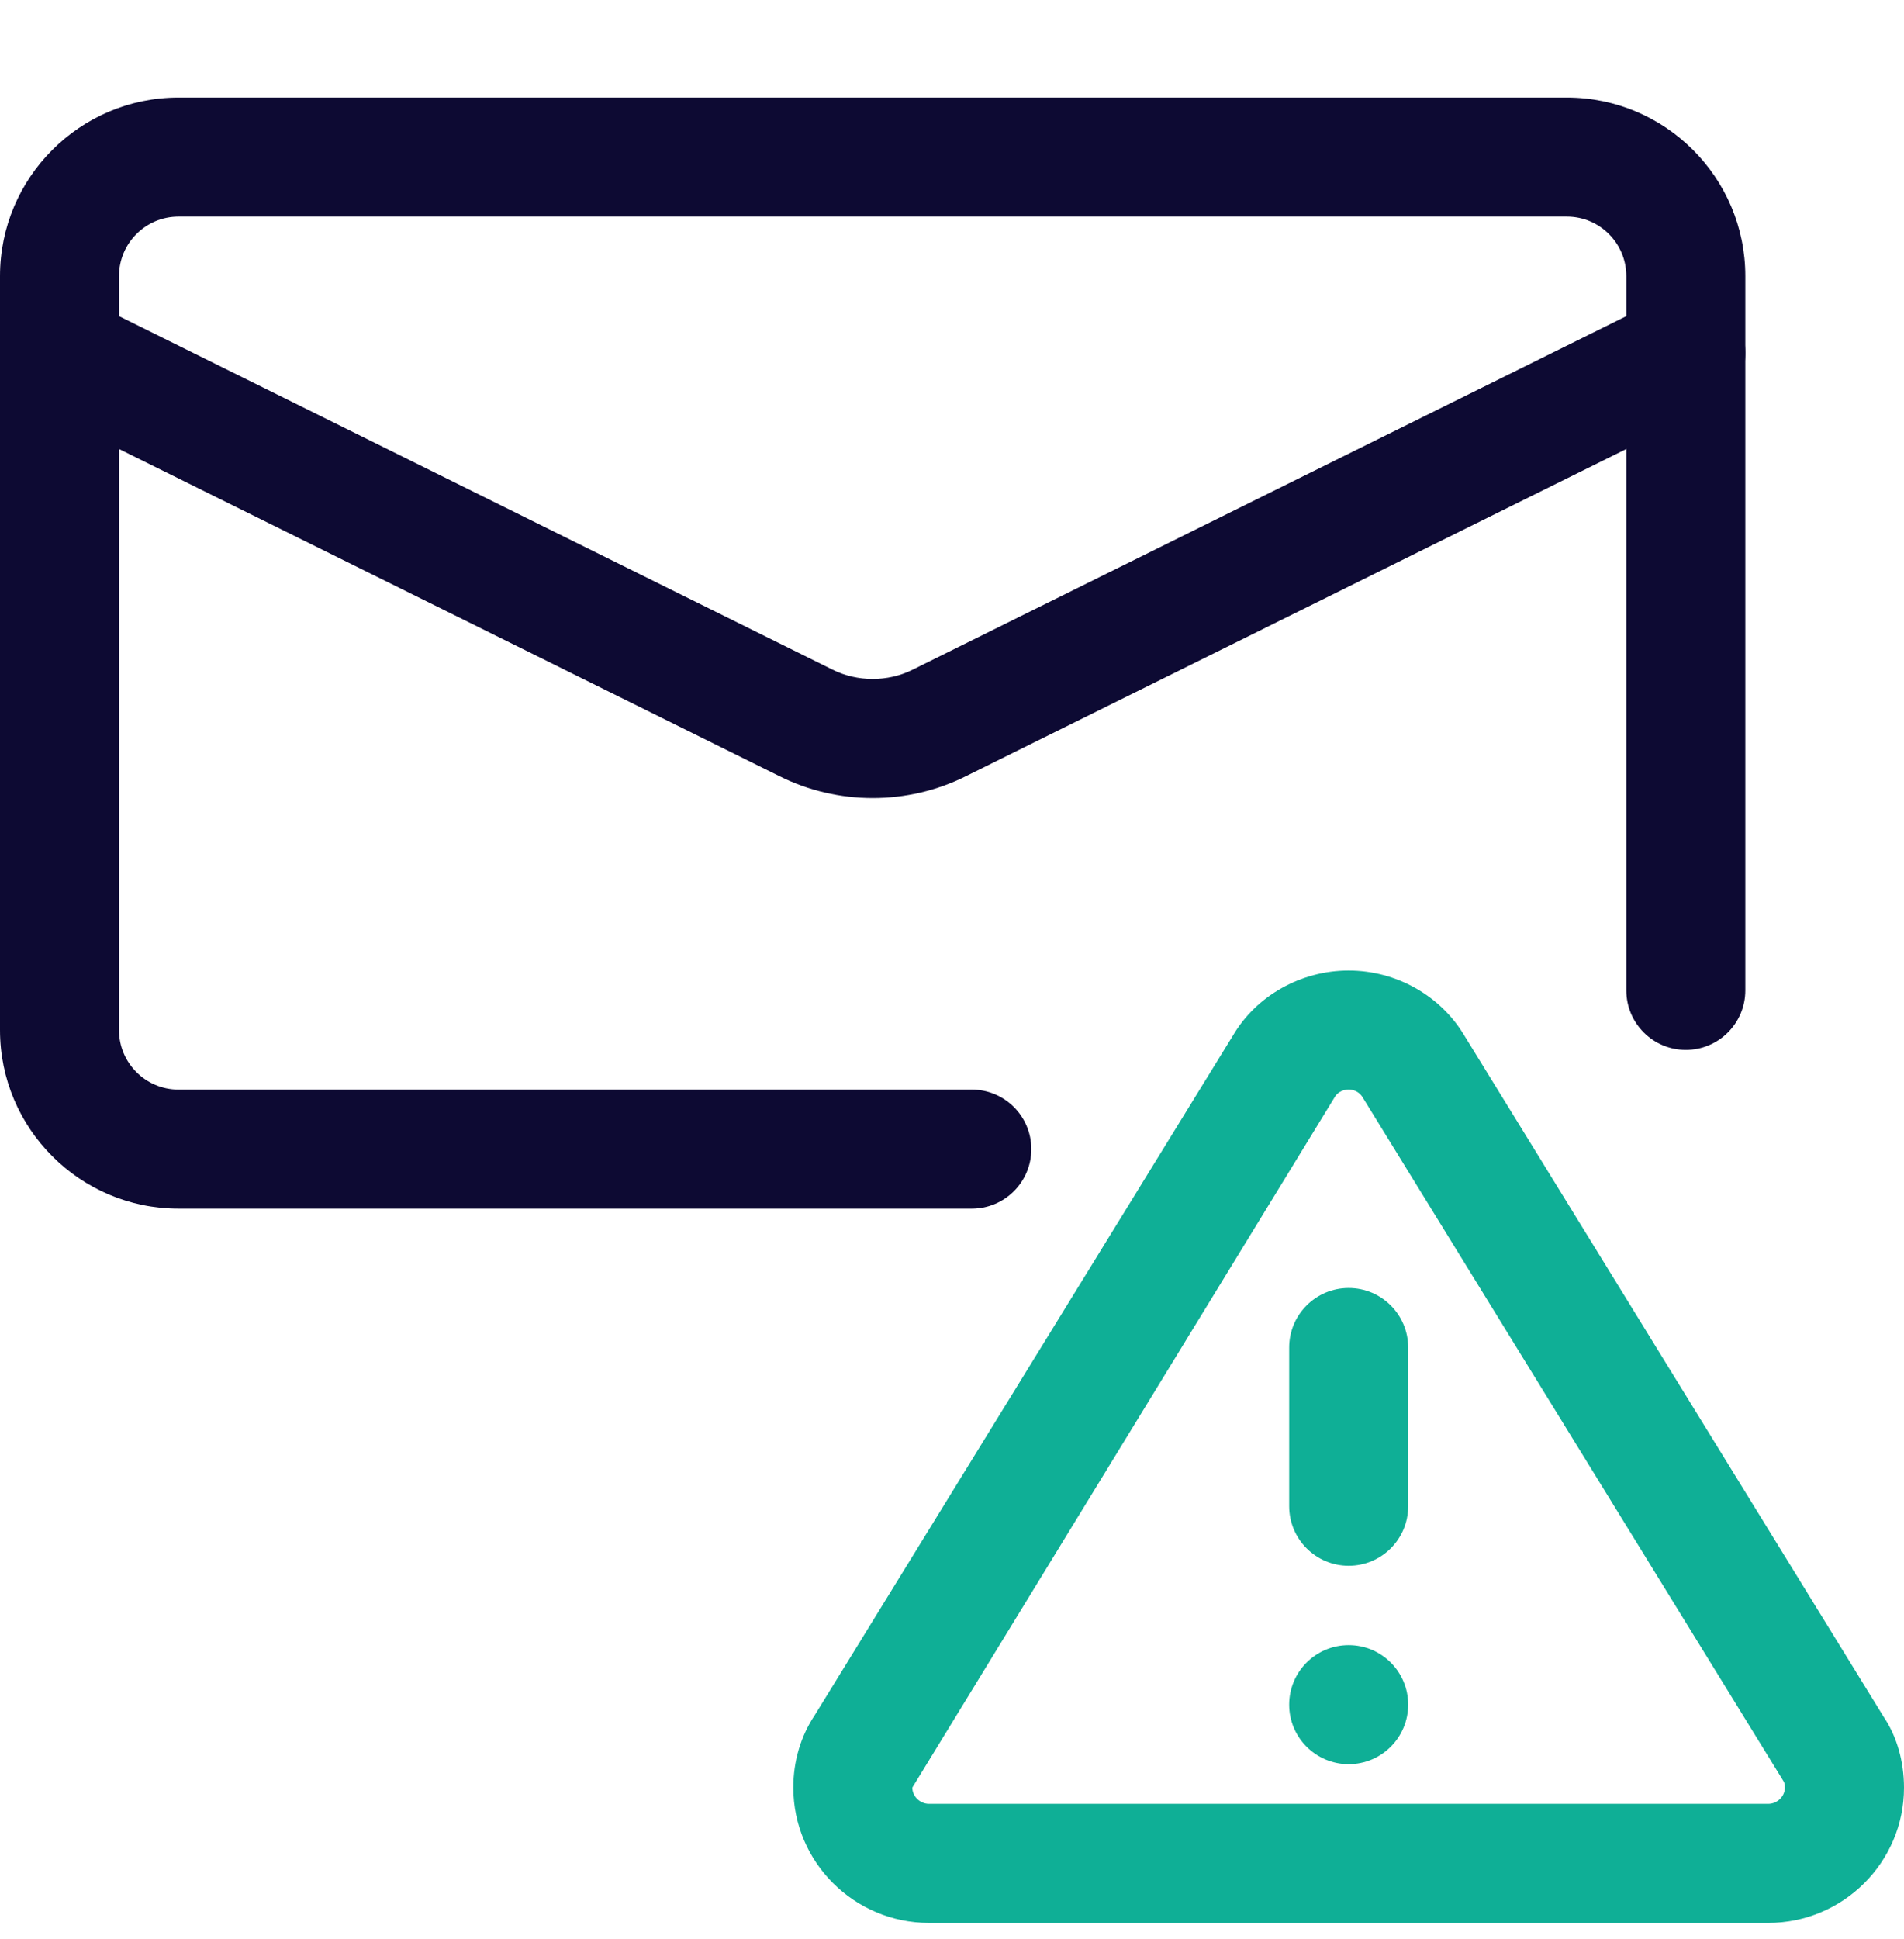 <?xml version="1.0" encoding="UTF-8"?>
<svg xmlns="http://www.w3.org/2000/svg" width="56" height="57" viewBox="0 0 56 57" fill="none">
  <g clip-path="url(#clip0_4651_1789)">
    <path d="M52.007 56.535H27.325C25.125 56.535 23.333 54.75 23.333 52.556C23.333 51.779 23.552 51.042 23.965 50.424L36.269 30.436C36.955 29.274 38.264 28.535 39.666 28.535C41.069 28.535 42.378 29.274 43.08 30.464L55.405 50.482C55.783 51.042 56 51.779 56 52.559C56 54.75 54.208 56.535 52.007 56.535ZM39.666 32.035C39.463 32.035 39.326 32.142 39.265 32.242L26.833 52.556C26.833 52.815 27.059 53.035 27.325 53.035H52.005C52.273 53.035 52.497 52.815 52.497 52.556C52.497 52.477 52.483 52.409 52.458 52.372L40.082 32.27C40.007 32.142 39.869 32.035 39.666 32.035Z" fill="#0FAF96"></path>
    <path d="M39.667 46.035C38.701 46.035 37.917 45.251 37.917 44.285V39.618C37.917 38.652 38.701 37.868 39.667 37.868C40.633 37.868 41.417 38.652 41.417 39.618V44.285C41.417 45.251 40.633 46.035 39.667 46.035Z" fill="#0FAF96"></path>
    <path d="M39.667 51.868C40.633 51.868 41.417 51.084 41.417 50.118C41.417 49.151 40.633 48.368 39.667 48.368C38.7 48.368 37.917 49.151 37.917 50.118C37.917 51.084 38.7 51.868 39.667 51.868Z" fill="#0FAF96"></path>
    <path d="M28.583 35.535H5.25C2.354 35.535 0 33.18 0 30.285V8.118C0 5.222 2.354 2.868 5.25 2.868H46.083C48.979 2.868 51.333 5.222 51.333 8.118V29.118C51.333 30.084 50.549 30.868 49.583 30.868C48.617 30.868 47.833 30.084 47.833 29.118V8.118C47.833 7.152 47.049 6.368 46.083 6.368H5.25C4.284 6.368 3.5 7.152 3.5 8.118V30.285C3.5 31.251 4.284 32.035 5.25 32.035H28.583C29.549 32.035 30.333 32.819 30.333 33.785C30.333 34.751 29.549 35.535 28.583 35.535Z" fill="#0D0A33"></path>
    <path d="M25.669 23.464C24.727 23.464 23.784 23.25 22.925 22.82L0.973 11.949C0.108 11.52 -0.247 10.472 0.182 9.604C0.612 8.739 1.659 8.386 2.527 8.813L24.484 19.687C25.214 20.053 26.117 20.053 26.843 19.689L48.807 8.813C49.67 8.384 50.722 8.739 51.152 9.604C51.581 10.472 51.226 11.52 50.361 11.949L28.404 22.823C27.55 23.25 26.61 23.464 25.669 23.464Z" fill="#0D0A33"></path>
  </g>
  <defs>
    <clipPath id="clip0_4651_1789">
      <rect width="56" height="56" fill="white" transform="translate(0 0.535)"></rect>
    </clipPath>
  </defs>
</svg>
